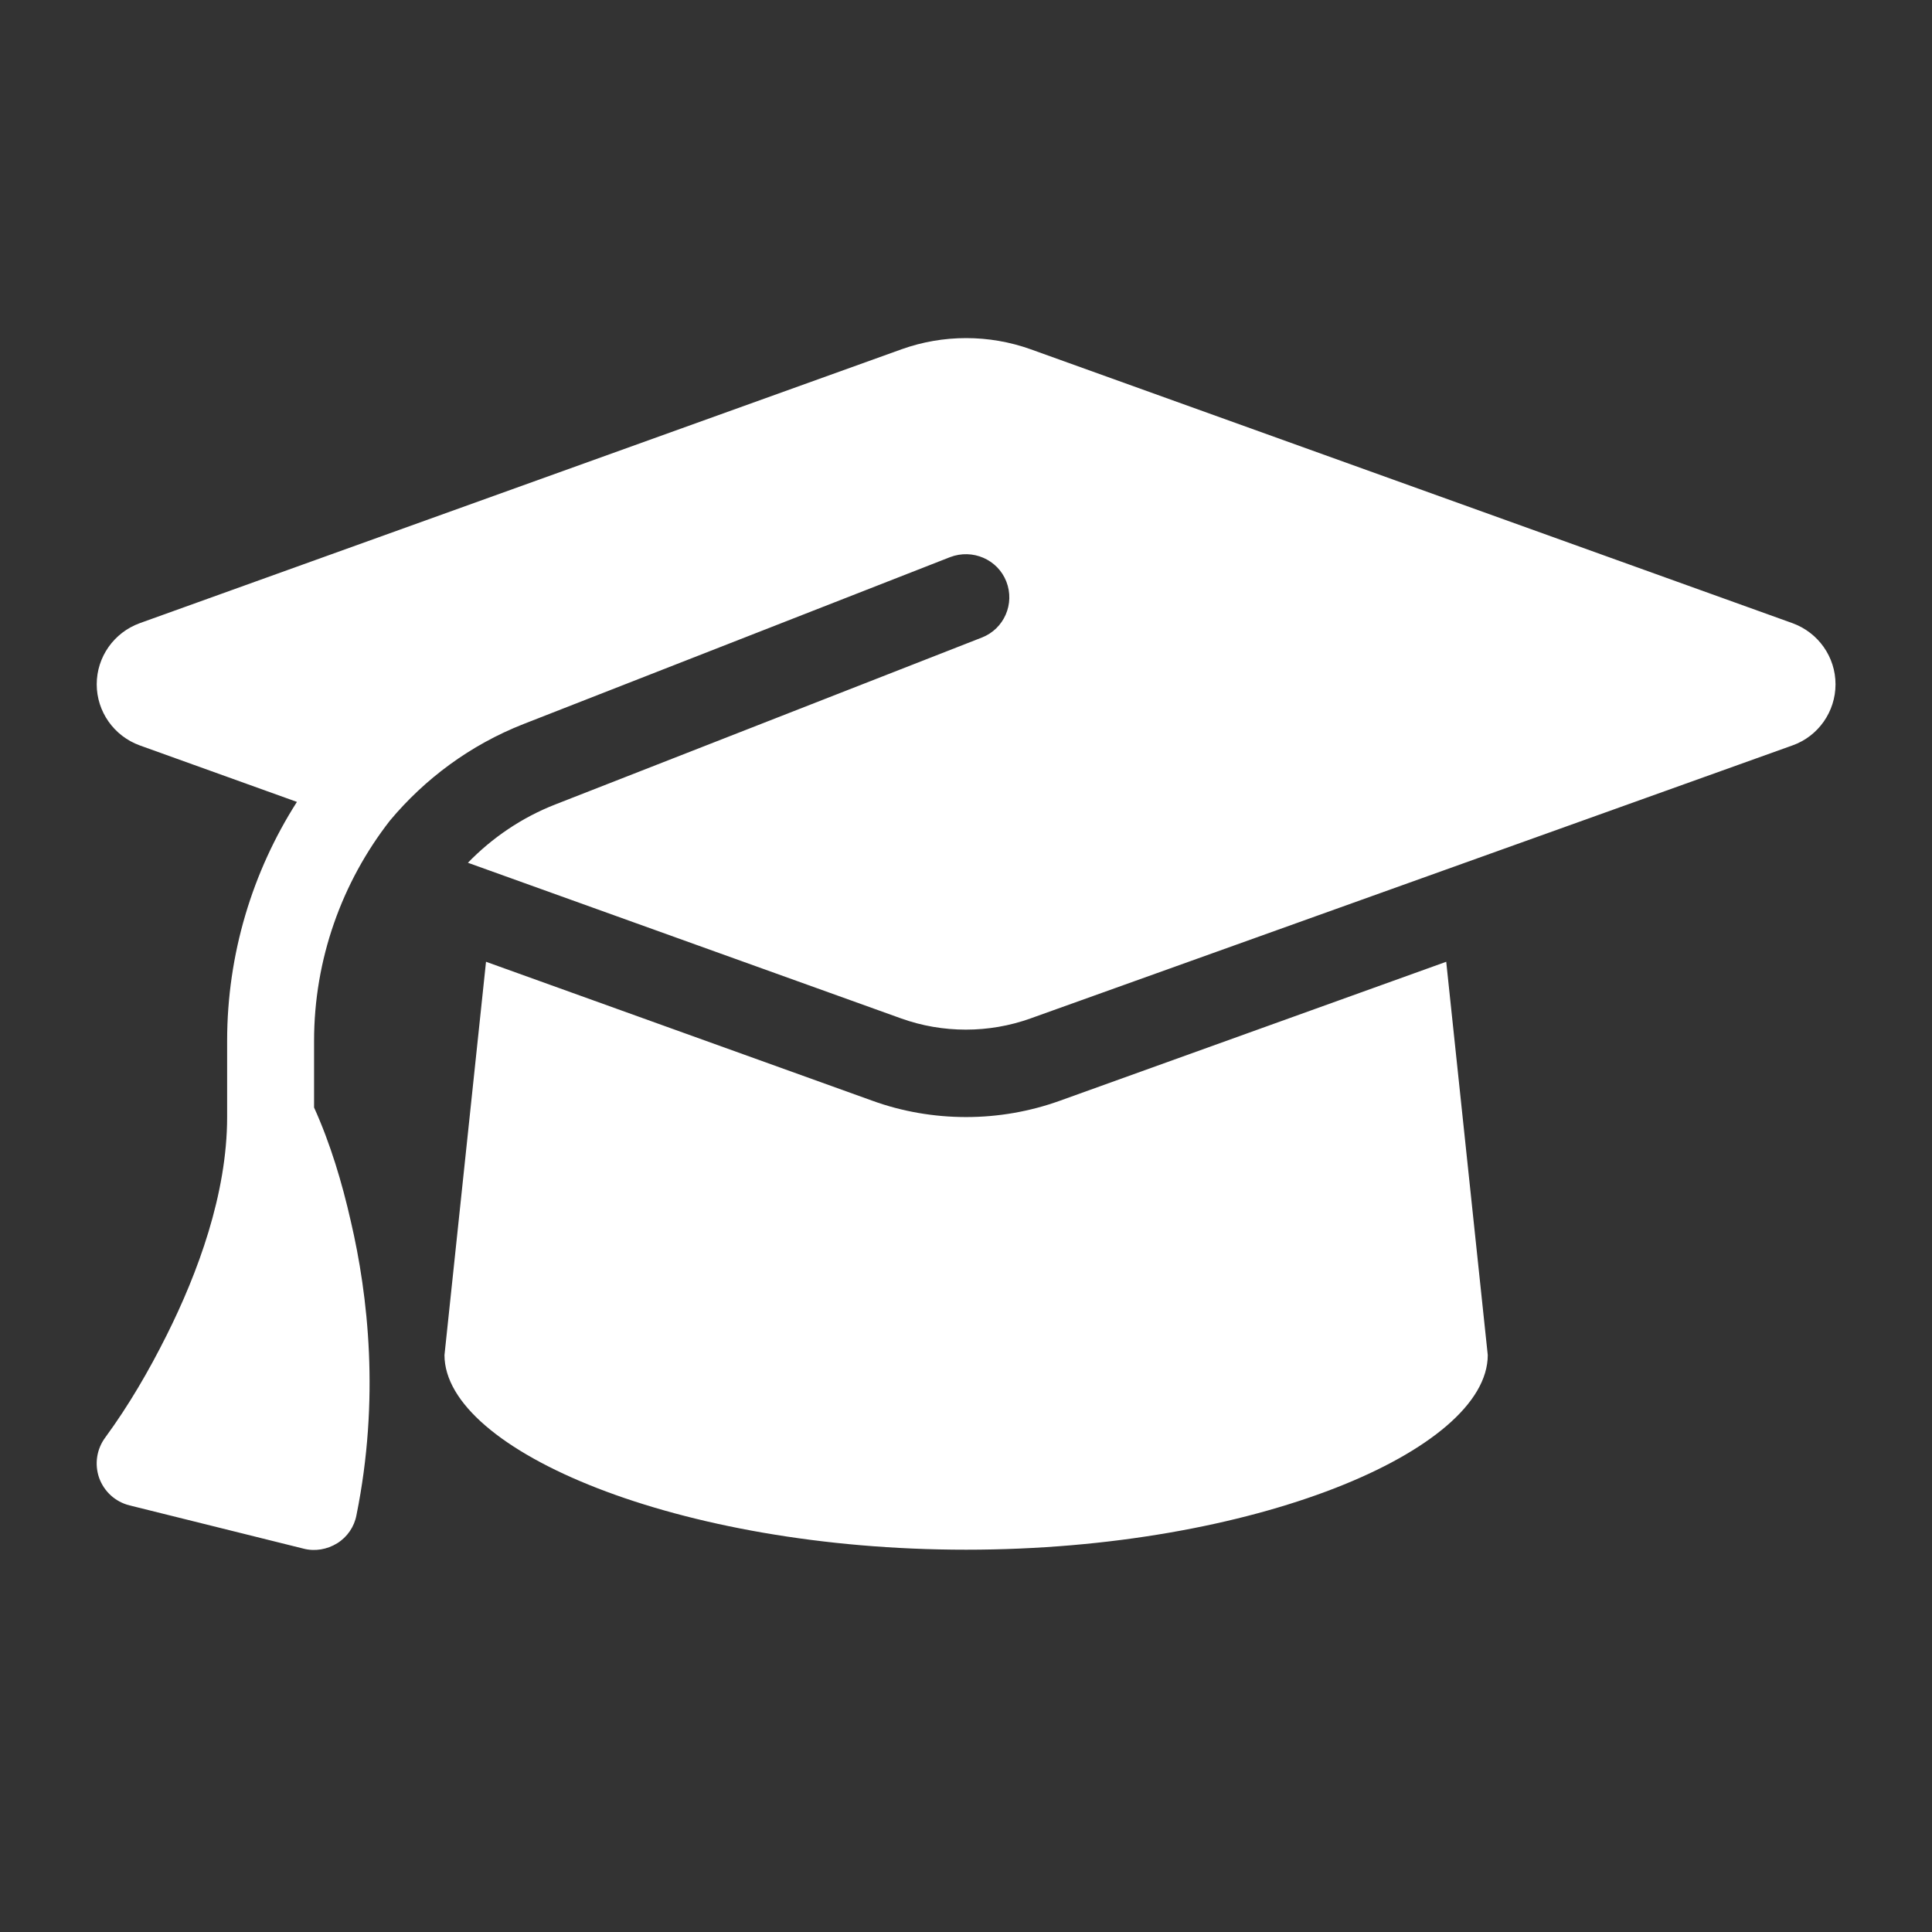 <?xml version="1.0" encoding="utf-8"?>
<svg xmlns="http://www.w3.org/2000/svg" width="16" height="16" viewBox="0 0 16 16" fill="none">
<rect x="0" y="0" width="16" height="16" fill="#333333" stroke="none"/>
<path d="M8.001 2.8C7.819 2.8 7.639 2.831 7.468 2.892L1.157 5.161C0.943 5.239 0.801 5.441 0.801 5.667C0.801 5.893 0.943 6.095 1.157 6.173L2.459 6.641C2.09 7.219 1.881 7.902 1.881 8.621V9.251C1.881 9.887 1.638 10.543 1.379 11.06C1.233 11.352 1.067 11.638 0.873 11.903C0.801 11.999 0.781 12.124 0.821 12.239C0.862 12.353 0.956 12.438 1.073 12.467L2.513 12.825C2.608 12.85 2.709 12.832 2.792 12.781C2.876 12.729 2.934 12.644 2.952 12.548C3.146 11.589 3.049 10.729 2.905 10.113C2.833 9.795 2.736 9.47 2.601 9.172V8.621C2.601 7.945 2.831 7.307 3.229 6.796C3.519 6.449 3.895 6.169 4.336 5.996L7.868 4.614C8.053 4.543 8.262 4.632 8.334 4.816C8.406 5 8.316 5.208 8.131 5.28L4.599 6.662C4.32 6.771 4.075 6.939 3.875 7.145L7.465 8.435C7.636 8.496 7.816 8.527 7.999 8.527C8.181 8.527 8.361 8.496 8.532 8.435L14.845 6.173C15.059 6.097 15.201 5.893 15.201 5.667C15.201 5.441 15.059 5.239 14.845 5.161L8.534 2.892C8.363 2.831 8.183 2.8 8.001 2.8ZM3.681 11.222C3.681 12.012 5.616 12.834 8.001 12.834C10.386 12.834 12.321 12.012 12.321 11.222L11.977 7.965L8.777 9.116C8.527 9.206 8.264 9.251 8.001 9.251C7.738 9.251 7.472 9.206 7.225 9.116L4.025 7.965L3.681 11.222Z" fill="white"/>
</svg>